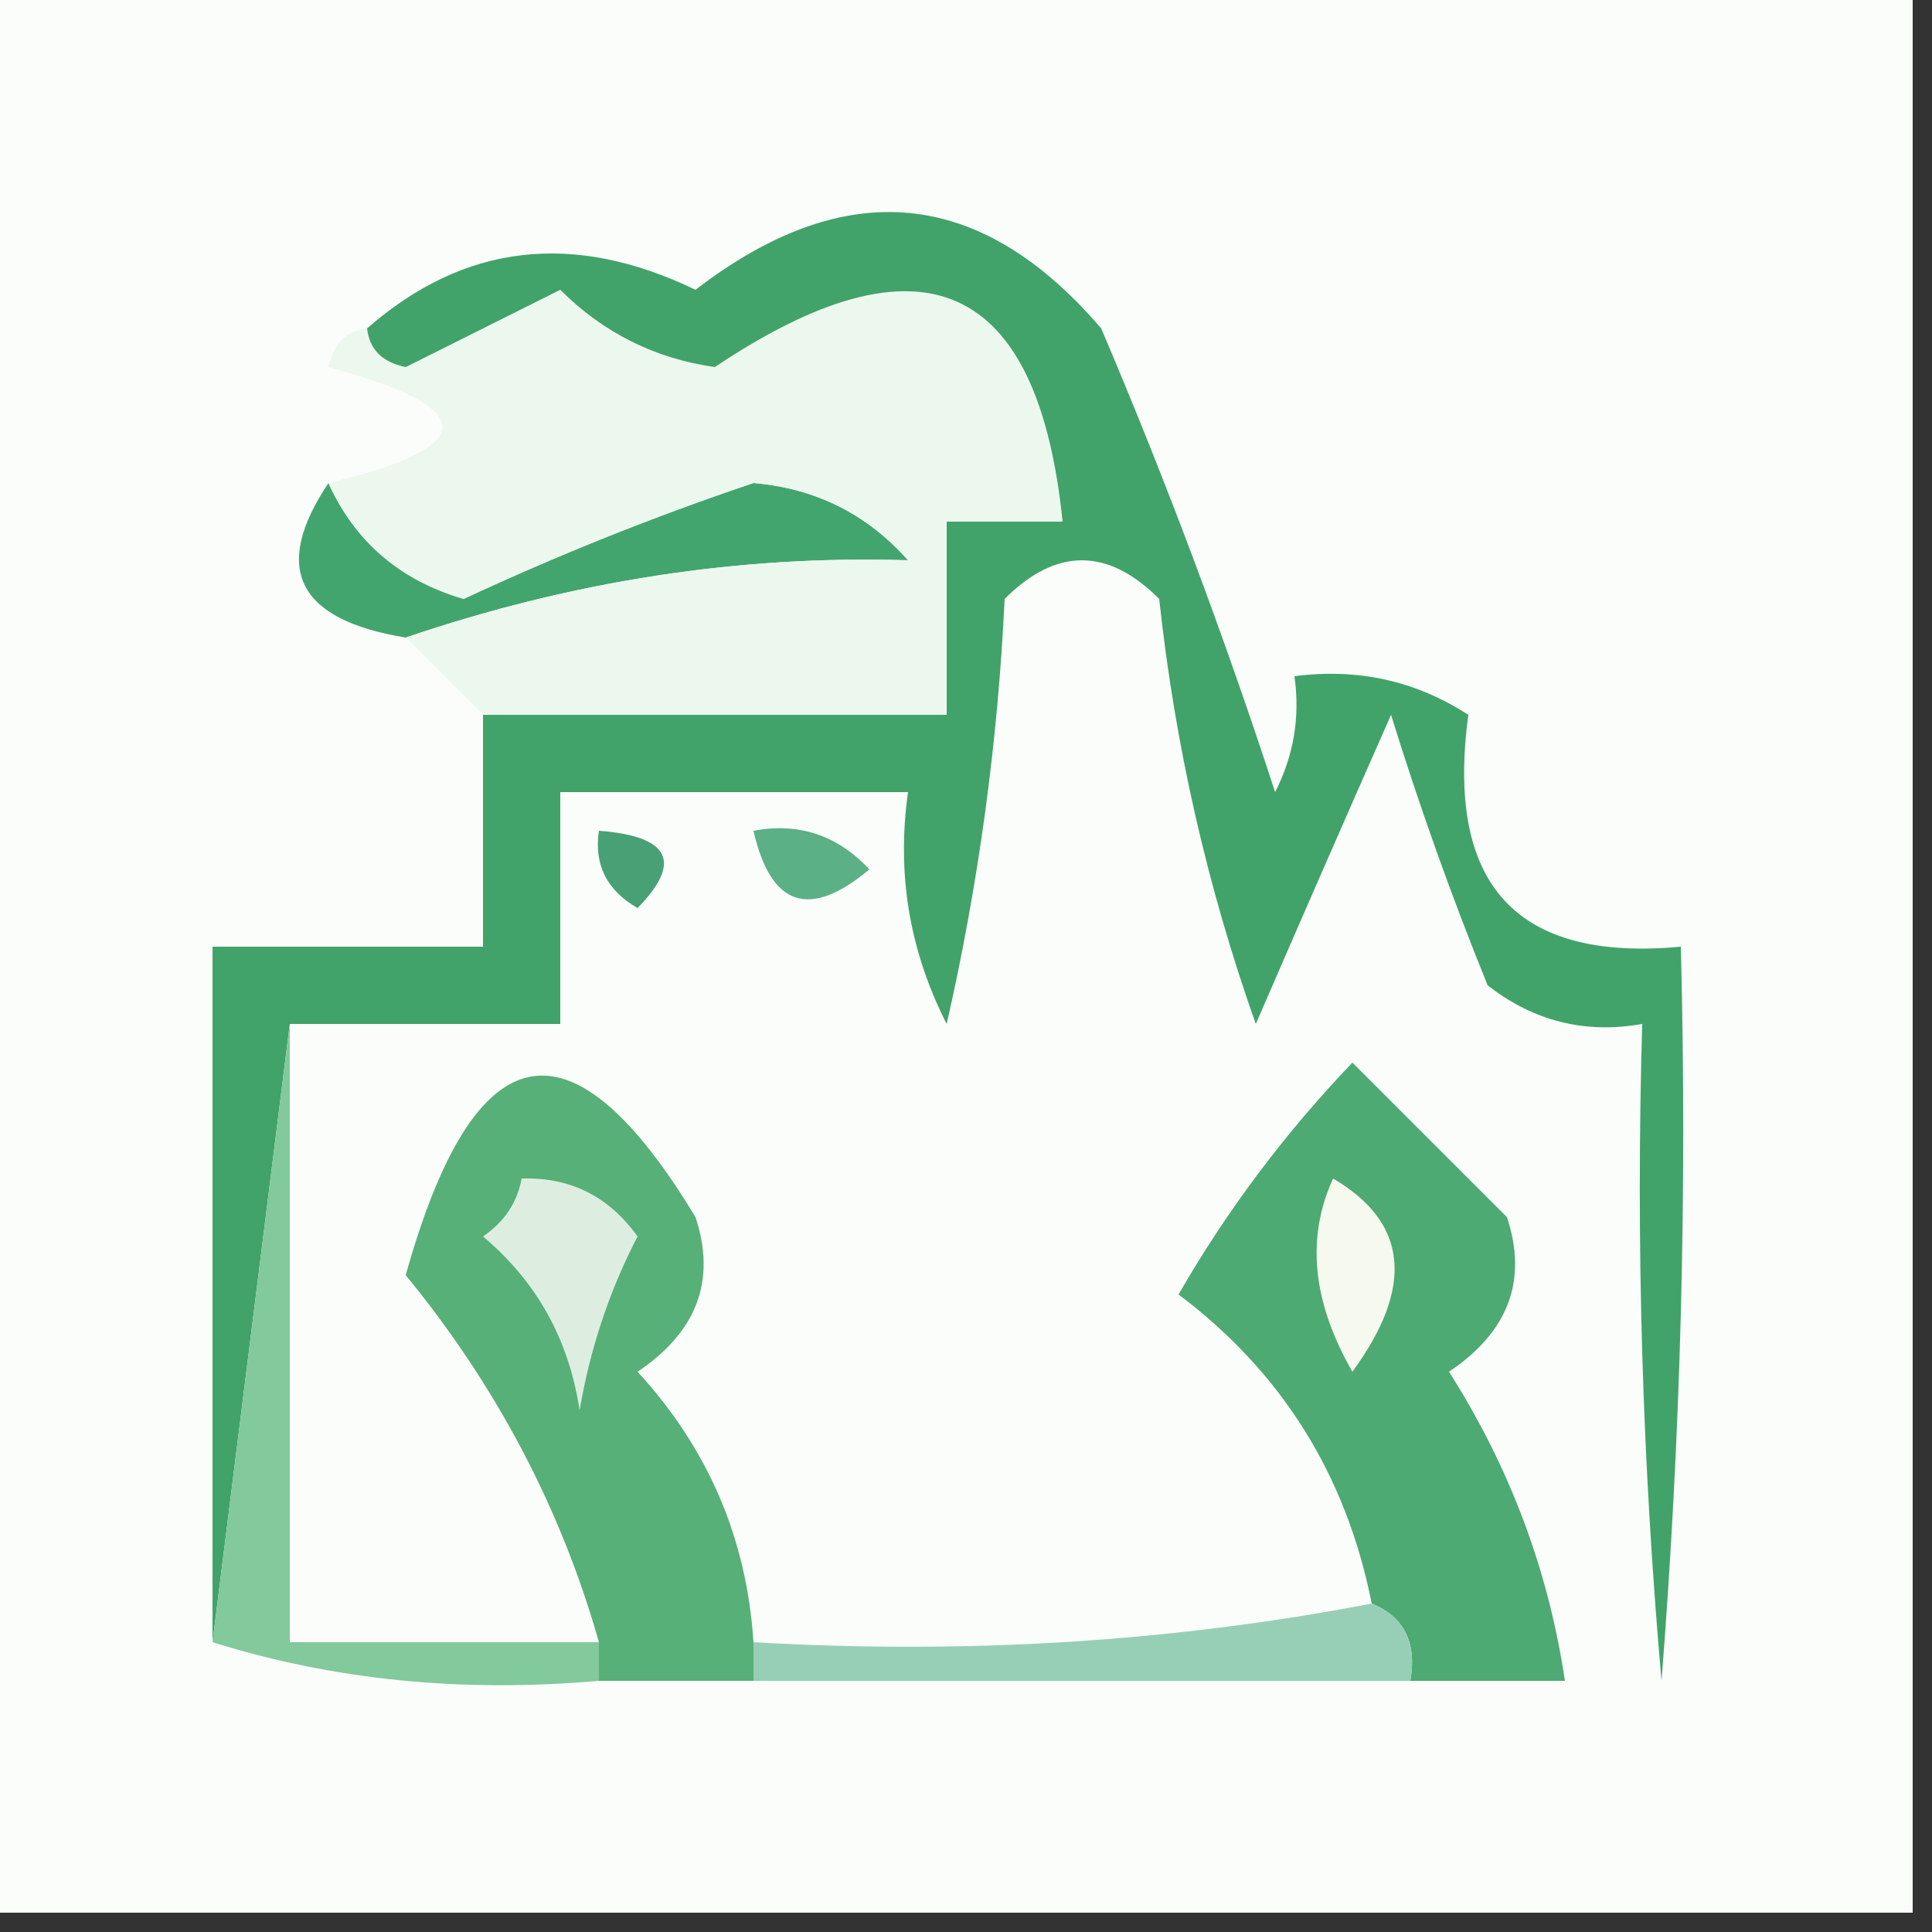<svg xmlns="http://www.w3.org/2000/svg" xmlns:xlink="http://www.w3.org/1999/xlink" width="50px" height="50px" style="shape-rendering:geometricPrecision; text-rendering:geometricPrecision; image-rendering:optimizeQuality; fill-rule:evenodd; clip-rule:evenodd"><rect width="100%" height="100%" fill="#333333" stroke="none"/><g><path style="opacity:1" fill="#fbfdfb" d="M -0.5,-0.5 C 16.167,-0.5 32.833,-0.5 49.5,-0.5C 49.5,16.167 49.5,32.833 49.5,49.5C 32.833,49.5 16.167,49.5 -0.5,49.5C -0.5,32.833 -0.5,16.167 -0.5,-0.5 Z"></path></g><g><path style="opacity:1" fill="#43a56e" d="M 8.5,12.5 C 9.191,14.022 10.358,15.022 12,15.5C 14.449,14.359 16.949,13.359 19.5,12.5C 21.107,12.637 22.441,13.304 23.5,14.5C 19.155,14.364 14.822,15.03 10.5,16.5C 7.691,16.042 7.024,14.709 8.5,12.5 Z"></path></g><g><path style="opacity:1" fill="#ecf8ee" d="M 12.5,18.5 C 11.833,17.833 11.167,17.167 10.5,16.5C 14.822,15.03 19.155,14.364 23.5,14.5C 22.441,13.304 21.107,12.637 19.5,12.5C 16.949,13.359 14.449,14.359 12,15.5C 10.358,15.022 9.191,14.022 8.5,12.5C 12.43,11.563 12.43,10.563 8.5,9.5C 8.624,8.893 8.957,8.56 9.5,8.5C 9.56,9.043 9.893,9.376 10.5,9.5C 11.833,8.833 13.167,8.167 14.5,7.5C 15.611,8.611 16.945,9.278 18.5,9.5C 23.858,5.911 26.858,7.244 27.5,13.5C 26.5,13.5 25.5,13.5 24.5,13.5C 24.5,15.167 24.5,16.833 24.5,18.5C 20.5,18.5 16.5,18.5 12.5,18.5 Z"></path></g><g><path style="opacity:1" fill="#41a369" d="M 7.5,26.5 C 6.833,31.833 6.167,37.167 5.5,42.5C 5.5,36.5 5.5,30.5 5.5,24.5C 7.833,24.5 10.167,24.5 12.5,24.5C 12.5,22.5 12.5,20.5 12.5,18.5C 16.5,18.5 20.5,18.5 24.5,18.5C 24.5,16.833 24.5,15.167 24.5,13.5C 25.5,13.5 26.5,13.5 27.5,13.5C 26.858,7.244 23.858,5.911 18.5,9.5C 16.945,9.278 15.611,8.611 14.5,7.5C 13.167,8.167 11.833,8.833 10.5,9.5C 9.893,9.376 9.56,9.043 9.5,8.5C 12.002,6.307 14.836,5.973 18,7.5C 21.876,4.517 25.376,4.85 28.5,8.5C 30.176,12.439 31.676,16.439 33,20.5C 33.483,19.552 33.65,18.552 33.5,17.5C 35.144,17.287 36.644,17.62 38,18.5C 37.408,22.898 39.241,24.898 43.5,24.5C 43.666,30.842 43.499,37.175 43,43.5C 42.501,37.843 42.334,32.176 42.5,26.5C 41.022,26.762 39.689,26.429 38.5,25.5C 37.568,23.205 36.735,20.871 36,18.5C 34.836,21.135 33.669,23.802 32.5,26.5C 31.239,22.939 30.406,19.272 30,15.5C 28.667,14.167 27.333,14.167 26,15.5C 25.825,19.211 25.325,22.878 24.5,26.5C 23.534,24.604 23.201,22.604 23.5,20.5C 20.5,20.5 17.5,20.5 14.5,20.5C 14.5,22.5 14.5,24.5 14.5,26.5C 12.167,26.5 9.833,26.5 7.5,26.5 Z"></path></g><g><path style="opacity:1" fill="#48a174" d="M 15.5,21.5 C 17.337,21.64 17.67,22.306 16.5,23.5C 15.703,23.043 15.369,22.376 15.5,21.5 Z"></path></g><g><path style="opacity:1" fill="#5cb085" d="M 19.5,21.5 C 20.675,21.281 21.675,21.614 22.5,22.5C 20.948,23.798 19.948,23.465 19.5,21.5 Z"></path></g><g><path style="opacity:1" fill="#82c99c" d="M 7.5,26.5 C 7.5,31.833 7.5,37.167 7.5,42.5C 10.167,42.5 12.833,42.5 15.5,42.5C 15.5,42.833 15.5,43.167 15.5,43.5C 11.958,43.813 8.625,43.479 5.5,42.5C 6.167,37.167 6.833,31.833 7.5,26.5 Z"></path></g><g><path style="opacity:1" fill="#4daa72" d="M 36.5,43.5 C 36.672,42.508 36.338,41.842 35.5,41.5C 34.842,38.18 33.175,35.513 30.5,33.5C 31.757,31.321 33.257,29.321 35,27.5C 36.333,28.833 37.667,30.167 39,31.5C 39.54,33.135 39.04,34.468 37.5,35.5C 39.076,37.979 40.076,40.646 40.5,43.5C 39.167,43.5 37.833,43.5 36.5,43.5 Z"></path></g><g><path style="opacity:1" fill="#f6f9ee" d="M 34.5,30.5 C 36.441,31.638 36.608,33.304 35,35.5C 33.964,33.701 33.797,32.034 34.5,30.5 Z"></path></g><g><path style="opacity:1" fill="#57b077" d="M 19.5,42.5 C 19.5,42.833 19.5,43.167 19.5,43.5C 18.167,43.5 16.833,43.5 15.5,43.5C 15.5,43.167 15.5,42.833 15.5,42.5C 14.52,39.042 12.853,35.875 10.5,33C 12.274,26.658 14.774,26.158 18,31.5C 18.54,33.135 18.04,34.468 16.5,35.5C 18.327,37.487 19.327,39.821 19.5,42.5 Z"></path></g><g><path style="opacity:1" fill="#ddeee1" d="M 13.5,30.5 C 14.756,30.461 15.756,30.961 16.5,32C 15.773,33.399 15.273,34.899 15,36.5C 14.726,34.671 13.893,33.171 12.5,32C 13.056,31.617 13.389,31.117 13.5,30.5 Z"></path></g><g><path style="opacity:1" fill="#97cfb6" d="M 35.5,41.5 C 36.338,41.842 36.672,42.508 36.5,43.5C 30.833,43.5 25.167,43.5 19.5,43.5C 19.5,43.167 19.5,42.833 19.5,42.5C 25.026,42.821 30.36,42.488 35.5,41.5 Z"></path></g></svg>